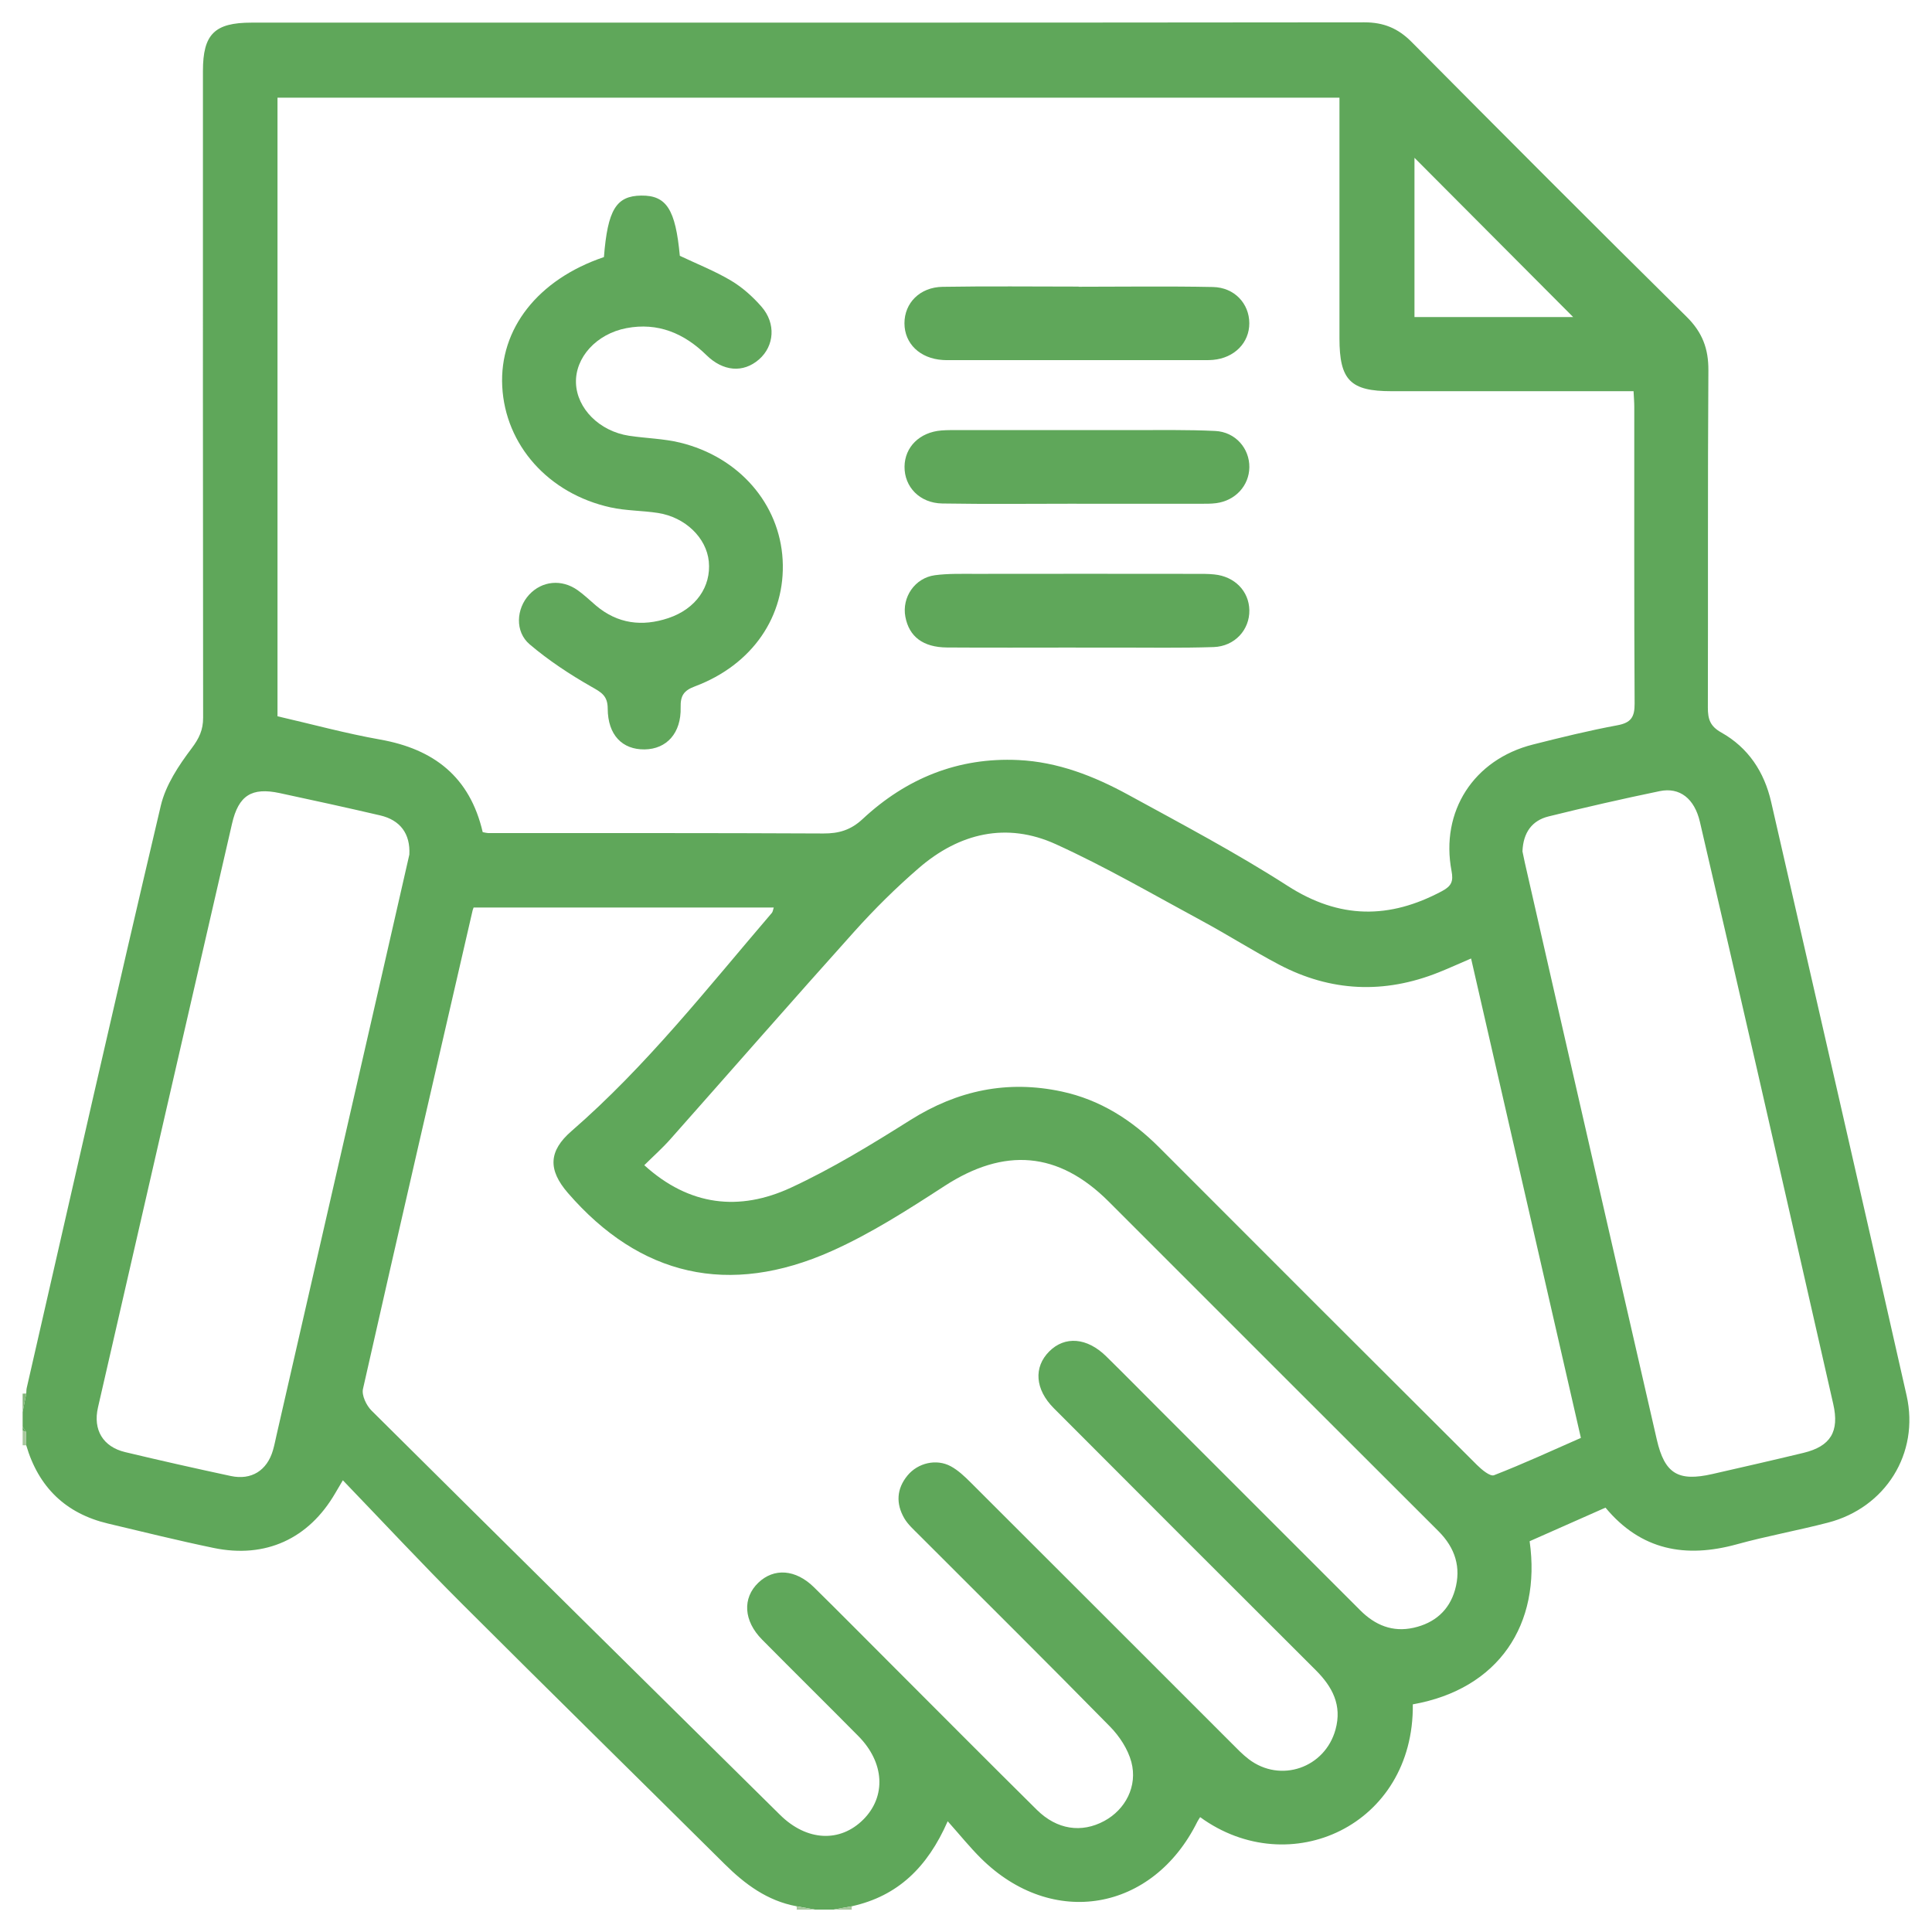 <?xml version="1.0" encoding="UTF-8"?>
<svg xmlns="http://www.w3.org/2000/svg" id="Layer_1" data-name="Layer 1" viewBox="0 0 512 512">
  <defs>
    <style>
      .cls-1 {
        fill: #85b67c;
      }

      .cls-2 {
        fill: #a7c89d;
      }

      .cls-3 {
        fill: #60a75b;
      }

      .cls-4 {
        fill: #5fa75a;
      }
    </style>
  </defs>
  <path class="cls-4" d="m6,378.12c0-1.3,0-2.6,0-3.91.32-1.64.64-3.27.96-4.91.04-.49.01-.99.12-1.46,11.77-51.47,23.43-102.96,35.54-154.35,1.28-5.42,4.72-10.61,8.15-15.15,2.01-2.67,3.06-4.88,3.06-8.14-.07-57.13-.06-114.27-.05-171.4,0-9.74,3.09-12.8,12.86-12.8,98.31,0,196.63.03,294.94-.08,5.12,0,8.93,1.59,12.51,5.2,24.19,24.38,48.44,48.7,72.88,72.83,4.18,4.13,5.81,8.46,5.77,14.23-.2,29.79-.06,59.57-.14,89.36,0,3.03.59,4.92,3.54,6.57,7.16,4.02,11.41,10.43,13.24,18.45,11.98,52.42,24.06,104.81,35.89,157.27,3.46,15.36-5.61,29.72-20.79,33.67-8.02,2.09-16.2,3.55-24.18,5.75-13.61,3.75-25.43,1.61-34.83-9.71-6.85,3.03-13.51,5.98-20.1,8.9,3.12,22.06-8.21,39.2-30.96,43.23.36,32.11-32.64,47.15-56.36,29.89-.25.41-.53.79-.74,1.21-11.81,23.86-38.44,28.41-57.31,9.74-2.99-2.96-5.63-6.26-8.85-9.86-5.38,12.28-13.28,19.82-25.32,22.51-1.65.3-3.3.6-4.96.9h-4.88c-1.65-.3-3.31-.59-4.96-.89-7.68-1.44-13.59-5.81-19-11.18-23.2-23.02-46.53-45.92-69.65-69.02-10.55-10.54-20.72-21.45-31.52-32.68-1.24,2.09-1.64,2.76-2.03,3.44-7.01,12.06-18.45,17.34-32.18,14.5-9.37-1.94-18.67-4.25-27.99-6.46-11.28-2.67-18.46-9.67-21.71-20.76-.02-1.18-.04-2.37-.05-3.55-.3-.45-.6-.9-.9-1.35Zm121.92-157.59c.78.14,1.1.24,1.42.24,29.62.02,59.25-.04,88.87.11,4.13.02,7.28-.92,10.41-3.84,11.56-10.77,25.3-16.38,41.25-15.62,10.44.49,20.03,4.24,29.06,9.17,14.25,7.79,28.66,15.41,42.31,24.18,13.74,8.83,26.95,8.85,40.92,1.38,2.53-1.35,3.02-2.62,2.52-5.29-3.02-15.83,5.86-29.6,21.59-33.56,7.4-1.87,14.83-3.7,22.33-5.09,3.65-.67,4.61-2.18,4.59-5.77-.15-26.21-.08-52.41-.09-78.62,0-1.25-.11-2.5-.19-4.15h-5.09c-19.7,0-39.39,0-59.09,0-10.88,0-13.76-2.93-13.76-14.01,0-19.53,0-39.07,0-58.6v-5.17H73.54v163.93c9.2,2.12,18.13,4.56,27.21,6.17,14.22,2.53,23.77,9.88,27.17,24.53Zm-2.41,19.97c-.15.45-.22.6-.26.75-9.74,42.27-19.51,84.53-29.06,126.84-.38,1.68.9,4.37,2.26,5.72,36.02,35.79,72.15,71.49,108.29,107.17,7.07,6.98,15.9,7.38,22.06,1.2,6.1-6.13,5.61-15.09-1.32-22.09-8.47-8.56-17.05-17.02-25.52-25.58-4.92-4.97-5.25-10.99-1-15.07,4.14-3.97,9.88-3.58,14.73,1.18,6.85,6.73,13.59,13.57,20.39,20.36,12.89,12.89,25.74,25.83,38.7,38.65,5.33,5.27,11.84,6.2,17.86,2.95,5.6-3.02,8.89-9.22,7.18-15.64-.91-3.4-3.14-6.81-5.64-9.36-16.76-17.07-33.76-33.91-50.67-50.84-1.37-1.38-2.9-2.73-3.86-4.37-2.25-3.88-2.07-7.8.84-11.34,2.76-3.36,7.68-4.51,11.48-2.45,1.95,1.06,3.66,2.68,5.26,4.28,23.05,22.99,46.05,46.02,69.08,69.04,1.49,1.49,2.97,3.05,4.64,4.32,8.4,6.38,20.19,2.3,22.98-7.89,1.77-6.44-.83-11.32-5.26-15.74-23.17-23.1-46.3-46.24-69.4-69.4-4.99-5-5.39-10.88-1.2-15.06,4.14-4.14,10.01-3.67,15.07,1.3,4.76,4.67,9.44,9.43,14.16,14.15,17.73,17.73,35.45,35.45,53.18,53.17,3.93,3.93,8.56,5.88,14.16,4.62,5.53-1.24,9.4-4.58,10.95-10.02,1.69-5.95.06-11.14-4.39-15.58-29.16-29.08-58.25-58.23-87.38-87.34-13.35-13.34-27.67-14.41-43.52-4.12-9.65,6.26-19.46,12.57-29.92,17.24-27.27,12.17-50.81,6.61-69.87-15.39-5.32-6.14-5.16-11.11.93-16.4,19.9-17.27,36.07-37.95,53.11-57.83.26-.3.29-.79.5-1.42h-79.53Zm264.32,13.52c-3.21,1.38-5.87,2.59-8.57,3.67-14.43,5.77-28.61,5.16-42.36-2.09-6.89-3.64-13.48-7.83-20.34-11.54-12.84-6.93-25.5-14.31-38.76-20.34-13.05-5.94-25.57-2.95-36.29,6.31-6.01,5.19-11.71,10.83-17.02,16.74-16.41,18.27-32.56,36.77-48.85,55.14-2.12,2.39-4.52,4.52-6.9,6.88,11.97,10.87,25.23,12.26,38.83,5.97,10.99-5.09,21.44-11.49,31.72-17.96,12.49-7.85,25.67-10.62,40.06-7.54,10.17,2.18,18.55,7.51,25.84,14.81,28.04,28.1,56.12,56.16,84.24,84.18,1.25,1.24,3.48,3.1,4.5,2.7,7.79-3.03,15.4-6.54,23.02-9.89-9.76-42.63-19.37-84.55-29.1-127.05Zm13.63-28.43c.17.84.39,1.95.64,3.05,3.06,13.46,6.13,26.91,9.2,40.36,8.58,37.51,17.15,75.01,25.77,112.51,2.08,9.03,5.64,11.19,14.7,9.13,8.07-1.84,16.15-3.68,24.19-5.62,7.18-1.74,9.53-5.65,7.87-12.93-6.66-29.28-13.31-58.57-20.01-87.85-5.07-22.15-10.18-44.3-15.33-66.44-1.43-6.15-5.32-9.25-10.66-8.14-9.85,2.04-19.67,4.28-29.44,6.7-4.42,1.09-6.72,4.3-6.92,9.23Zm-294.98.9c.3-5.57-2.45-9.17-7.73-10.4-8.85-2.06-17.74-4.01-26.63-5.91-7.42-1.59-10.91.61-12.63,8.1-11.88,51.57-23.71,103.15-35.53,154.73-1.35,5.91,1.33,10.4,7.18,11.81,9.31,2.23,18.66,4.33,28.03,6.34,5.46,1.17,9.6-1.46,11.16-6.81.41-1.4.68-2.84,1.01-4.27,9.31-40.67,18.62-81.33,27.93-122,2.46-10.76,4.91-21.52,7.21-31.6ZM416.9,84.02c-13.9-13.95-28.23-28.32-42.05-42.2v42.2h42.05Z"></path>
  <path class="cls-1" d="m6,369.33c.32,0,.64-.02.96-.03-.32,1.64-.64,3.27-.96,4.91,0-1.63,0-3.26,0-4.88Z"></path>
  <path class="cls-2" d="m211.1,506.07c.11-.31.08-.61-.08-.89,1.65.3,3.31.59,4.96.89h-4.88Z"></path>
  <path class="cls-2" d="m225.83,505.17c-.17.29-.19.59-.07.9h-4.88c1.65-.3,3.3-.6,4.96-.9Z"></path>
  <path class="cls-2" d="m6.96,383.03c-.32,0-.64-.01-.96-.02,0-1.3,0-2.6,0-3.91.3.12.6.25.9.37.02,1.18.04,2.37.05,3.55Z"></path>
  <path class="cls-3" d="m6.9,379.47c-.3-.12-.6-.25-.9-.37,0-.33,0-.65,0-.98.3.45.6.9.9,1.35Z"></path>
  <path class="cls-3" d="m160.05,68.11c.99-12.53,3.25-16.19,9.87-16.28,6.71-.09,9.1,3.67,10.24,15.96,4.61,2.19,9.3,4.03,13.58,6.58,3.01,1.79,5.77,4.27,8.08,6.92,3.88,4.45,3.38,10.42-.67,13.96-4.21,3.67-9.53,3.18-13.93-1.13-5.89-5.78-12.86-8.75-21.2-7.16-8.01,1.53-13.61,7.81-13.38,14.54.24,6.77,6.22,12.78,14.06,13.98,4.49.68,9.11.75,13.49,1.81,15.67,3.8,26.41,16.25,27.22,31.07.82,14.92-8.01,27.82-23.26,33.54-2.92,1.09-3.85,2.45-3.77,5.57.17,6.81-3.71,11.05-9.54,11.13-5.92.08-9.76-3.81-9.79-10.81-.01-3.47-1.73-4.33-4.35-5.82-5.72-3.26-11.31-6.95-16.32-11.2-3.98-3.37-3.58-9.47-.14-13.18,3.39-3.65,8.57-4.19,12.82-1.2,1.72,1.21,3.25,2.7,4.86,4.07,5.75,4.87,12.27,5.66,19.21,3.34,7.28-2.44,11.37-8.33,10.71-15.01-.62-6.26-6.22-11.72-13.46-12.85-4.17-.65-8.48-.57-12.58-1.48-16.48-3.63-27.9-16.54-28.7-32.05-.79-15.25,9.43-28.34,26.91-34.27Z"></path>
  <path class="cls-4" d="m285.28,133.49c-11.86,0-23.72.14-35.57-.06-5.99-.1-10.07-4.41-10-9.79.07-5.19,4-9.09,9.74-9.56,1.62-.13,3.25-.1,4.87-.1,15.11,0,30.22-.02,45.32,0,7.47.01,14.95-.13,22.41.23,5.35.26,9.11,4.63,9.04,9.64-.07,4.84-3.68,8.81-8.77,9.49-1.44.19-2.92.16-4.38.16-10.88.01-21.77,0-32.65,0v-.03Z"></path>
  <path class="cls-4" d="m285.06,171.61c-11.37,0-22.74.06-34.11-.02-6.35-.05-10.04-2.89-11.02-8.15-.96-5.14,2.5-10.28,7.82-11,3.52-.47,7.13-.35,10.7-.36,19.49-.03,38.99-.02,58.48,0,1.62,0,3.26-.02,4.87.15,5.42.54,9.19,4.43,9.29,9.47.1,5.17-3.84,9.59-9.48,9.78-8.76.29-17.54.12-26.31.14-3.41,0-6.82,0-10.23,0Z"></path>
  <path class="cls-4" d="m285.86,75.99c11.86,0,23.72-.17,35.57.07,5.72.11,9.63,4.39,9.65,9.59.02,5.18-3.95,9.22-9.62,9.72-1.29.11-2.6.06-3.9.06-21.44,0-42.89,0-64.33,0-1.14,0-2.28.04-3.41-.03-6.02-.39-10.12-4.33-10.13-9.72-.01-5.36,4.06-9.57,10.1-9.67,12.02-.2,24.04-.06,36.06-.06,0,.01,0,.03,0,.04Z"></path>
</svg>
